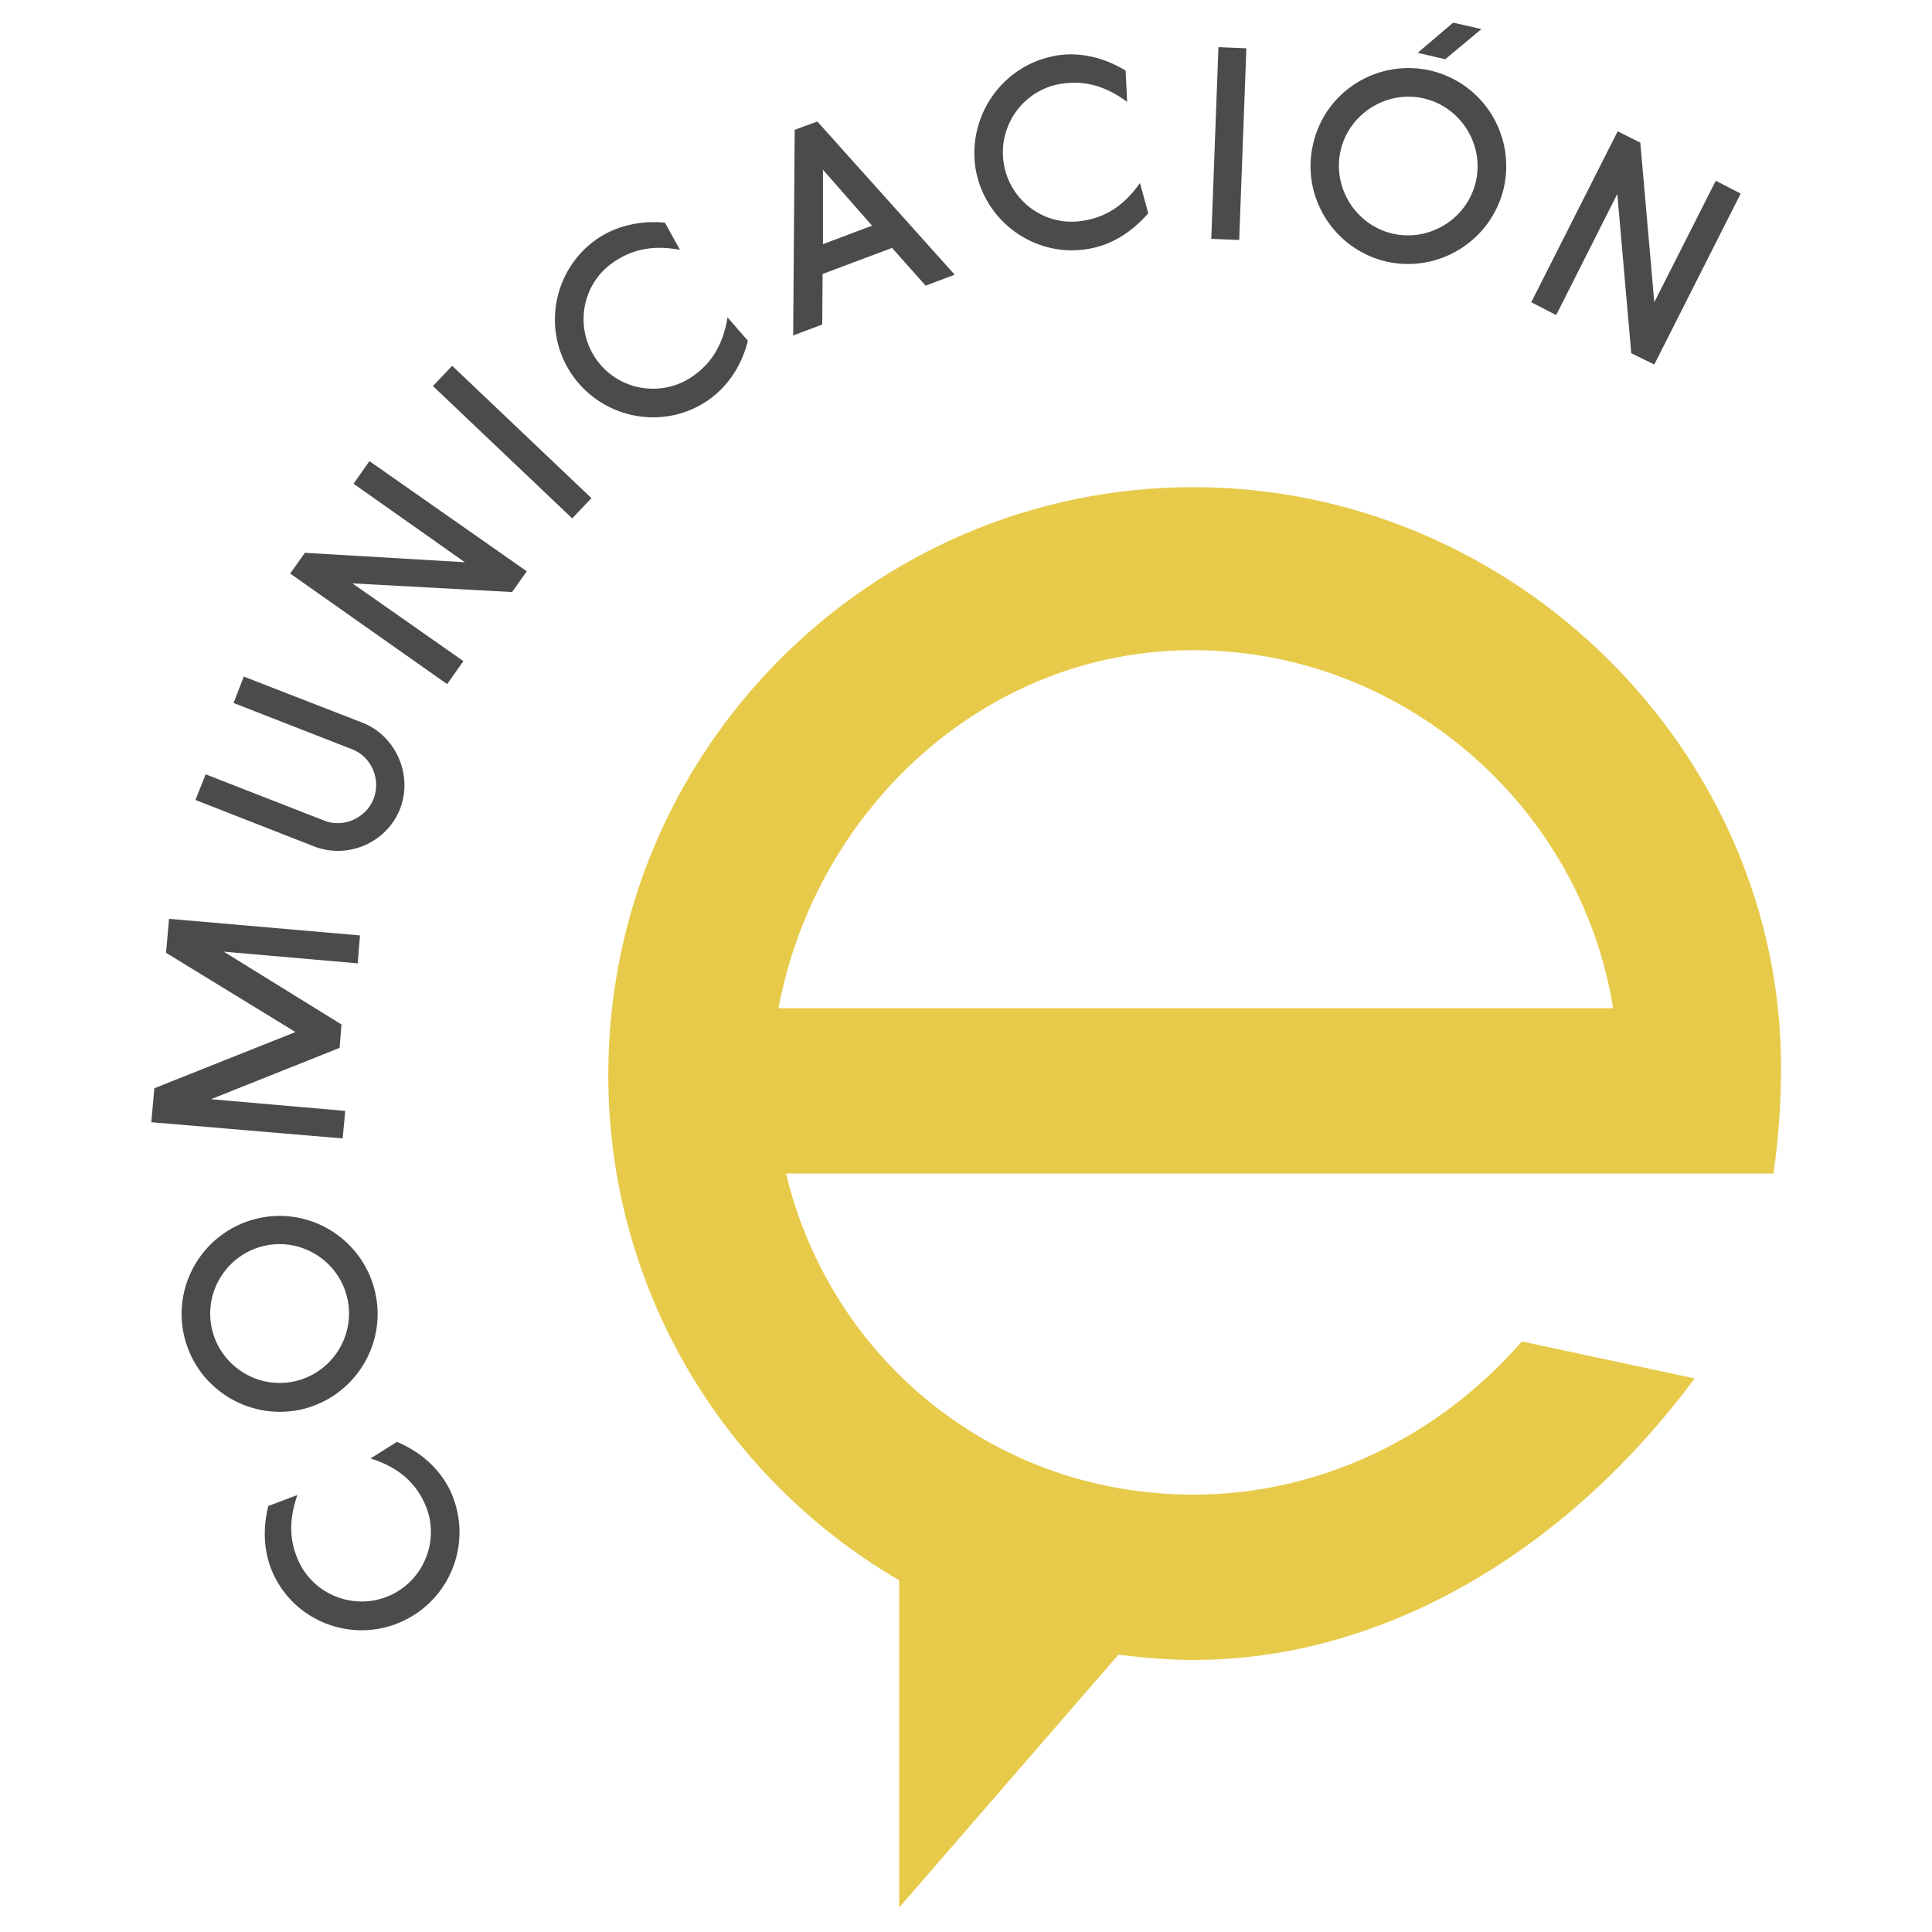 <svg xmlns="http://www.w3.org/2000/svg" xmlns:xlink="http://www.w3.org/1999/xlink" id="Capa_1" x="0px" y="0px" viewBox="0 0 512 512" style="enable-background:new 0 0 512 512;" xml:space="preserve"><style type="text/css">	.st0{fill:#4B4B4B;}	.st1{fill:#E7CA49;}</style><g>	<path class="st0" d="M72.7,417.7c-2.8-5.7-3.2-12.2-1.6-18.6l7.7-2.9c-2.7,7.8-1.7,13.4,0.6,18.1c4.5,9,15.6,12.7,24.6,8.2  c9-4.5,12.8-15.5,8.3-24.6c-2.3-4.7-6.2-8.9-14.1-11.4l7-4.4c6.1,2.6,11,6.8,13.9,12.5c6.3,12.8,1.1,28.3-11.7,34.7  C94.6,435.7,79,430.5,72.7,417.7"></path>	<path class="st0" d="M92.1,344.3c-2.1-9.9-11.9-16.3-21.8-14.2c-9.9,2.1-16.3,11.9-14.2,21.8c2.1,9.9,11.9,16.3,21.8,14.2  C87.8,364,94.2,354.2,92.1,344.3 M48.7,353.6c-3-14,6-27.8,20-30.8c14-3,27.8,6,30.8,20c3,14-6,27.8-20,30.8  C65.5,376.5,51.7,367.6,48.7,353.6"></path>	<polygon class="st0" points="44,252.5 78.3,273.5 40.9,288.4 40.1,297.4 90.8,301.7 91.5,294.4 55.9,291.3 90,277.7 90.5,271.5   59.3,252.2 94.8,255.3 95.4,247.9 44.8,243.5  "></polygon>	<path class="st0" d="M83.2,224.3L51.8,212l2.7-6.8L86,217.5c5.1,2,11.1-0.8,13-5.8c2-5.1-0.5-11.1-5.6-13.1l-31.5-12.3l2.7-7  L96,191.5c9,3.5,13.5,14,10,22.9C102.5,223.3,92.2,227.8,83.2,224.3"></path>	<polygon class="st0" points="93.4,154.6 122.8,175.2 118.5,181.3 76.9,152 80.8,146.5 123.2,149 93.7,128.2 97.9,122.2   139.6,151.4 135.7,156.9  "></polygon>			<rect x="132" y="91.6" transform="matrix(0.689 -0.725 0.725 0.689 -42.624 134.894)" class="st0" width="7.4" height="50.9"></rect>	<path class="st0" d="M158.1,63.4c5.2-3.6,11.6-5,18.1-4.4l4,7.2c-8.1-1.5-13.5,0.4-17.8,3.4c-8.3,5.8-10.2,17.3-4.4,25.6  c5.8,8.3,17.3,10.3,25.6,4.5c4.3-3,7.9-7.5,9.2-15.6l5.4,6.2c-1.6,6.4-5.1,11.9-10.3,15.6c-11.6,8.2-27.8,5.4-36.1-6.3  S146.4,71.6,158.1,63.4"></path>	<path class="st0" d="M218.1,64.7l13-4.9l-13-14.8L218.1,64.7z M236.4,65.7L218,72.6L217.9,86l-7.7,2.9l0.4-54.5l6-2.2L253,72.8  l-7.7,2.9L236.4,65.7z"></path>	<path class="st0" d="M280.1,14.7c6.2-1,12.6,0.6,18.2,4l0.4,8.3c-6.6-4.9-12.3-5.6-17.5-4.8c-10,1.6-16.8,11.1-15.2,21.1  c1.6,10,11,16.9,21,15.2c5.2-0.8,10.4-3.3,15.1-10l2.2,8c-4.3,5-9.8,8.5-16.1,9.5c-14.1,2.3-27.4-7.4-29.7-21.5  C256.4,30.3,266,17,280.1,14.7"></path>	<polygon class="st0" points="321,63.3 328.4,63.6 330.3,12.8 322.9,12.5  "></polygon>	<path class="st0" d="M383,15.7l-7.3-1.7l9.4-8l7.5,1.7L383,15.7z M369,61.9c9.8,2.3,19.8-3.9,22.1-13.7c2.3-9.8-3.9-19.8-13.7-22.1  c-9.8-2.3-19.8,3.9-22.1,13.7C353,49.6,359.2,59.6,369,61.9 M379.1,18.7c14,3.3,22.6,17.2,19.4,31.2c-3.3,13.9-17.2,22.6-31.2,19.4  C353.4,66,344.7,52,348,38.1C351.2,24.1,365.2,15.5,379.1,18.7"></path>	<polygon class="st0" points="428.6,51.4 412.4,83.5 405.8,80.1 428.7,34.8 434.7,37.8 438.4,80.1 454.7,47.9 461.3,51.3   438.4,96.6 432.3,93.6  "></polygon>	<path class="st1" d="M472,282.9c0-83.8-70.7-153.8-155.7-153.8c-85.7,0-155.1,70-155.1,155.7c0,57.3,31,107.1,77.1,134v86.7  l58.1-67c6.5,0.8,13.1,1.4,19.9,1.4c50.4,0,98.8-28.8,132.8-74.6l-45.8-9.8c-22.2,25.5-53.7,40.6-87,40.6c-53,0-96.2-36-108-85.1  H470C471.3,301.9,472,292.1,472,282.9 M427.5,267.2H206.3c9.8-52.3,54.3-94.9,109.9-94.9C371.8,172.3,418.9,213.6,427.5,267.2"></path></g></svg>